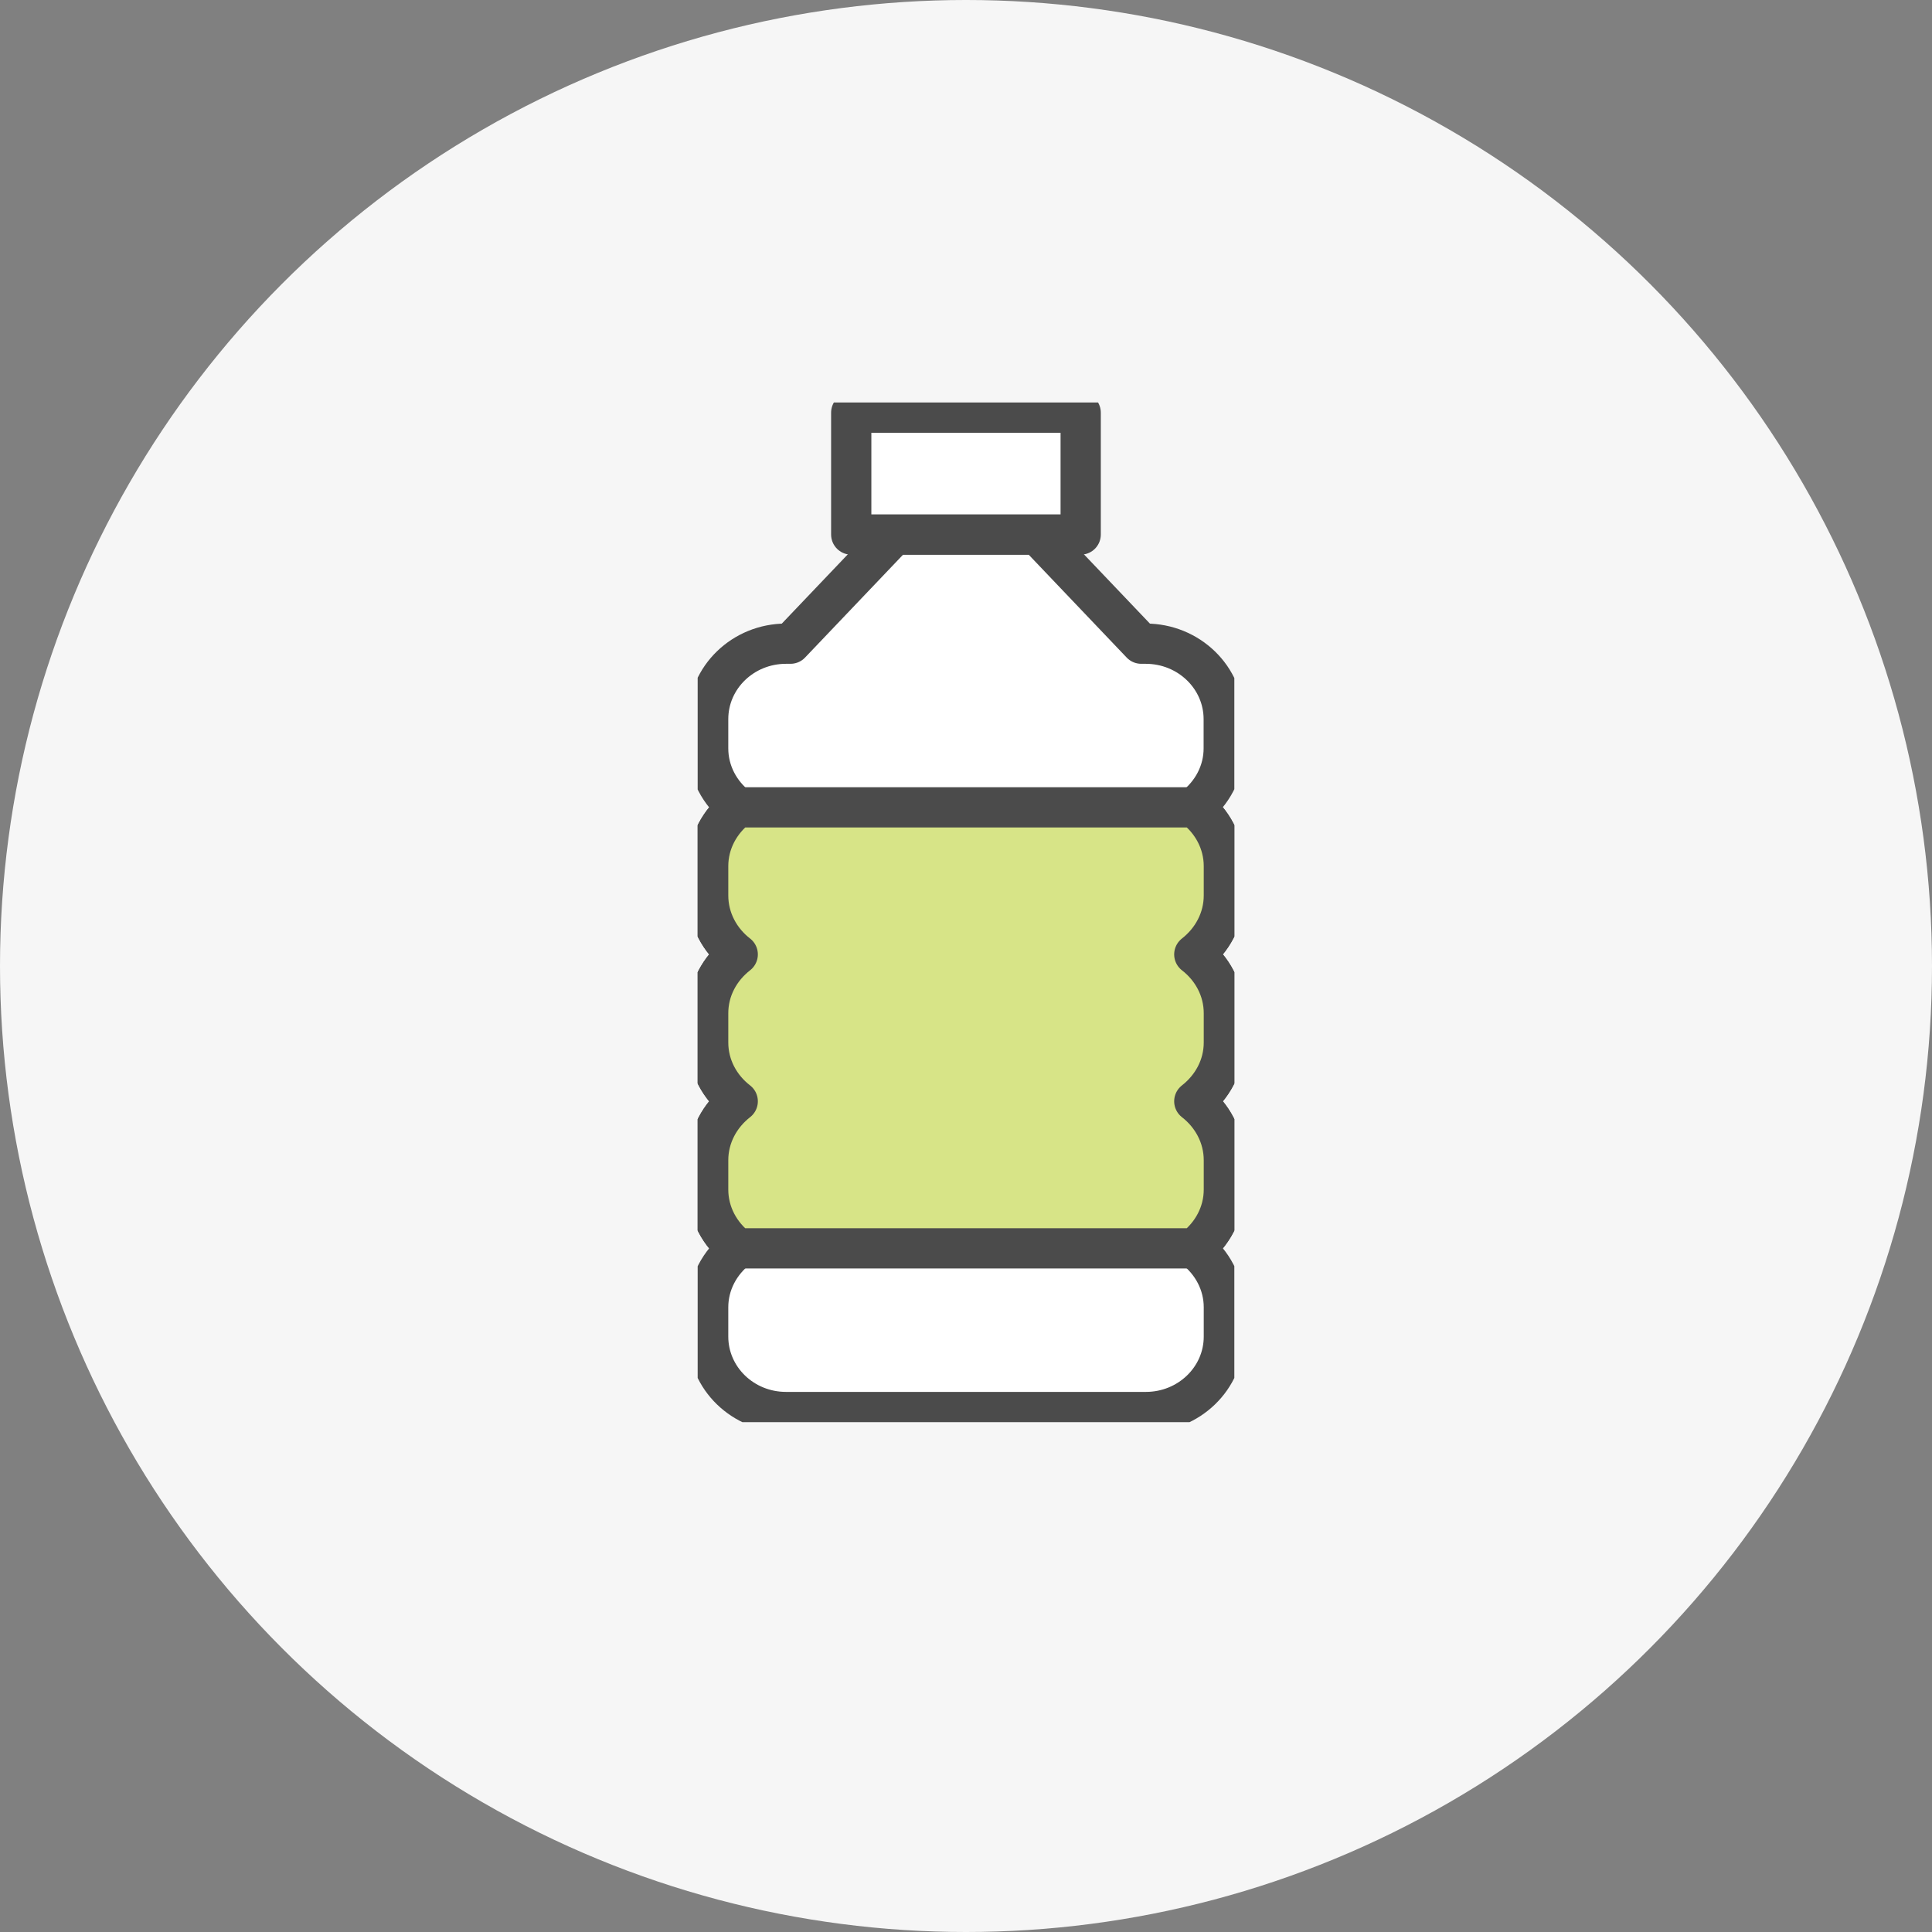 <svg width="72" height="72" viewBox="0 0 72 72" fill="none" xmlns="http://www.w3.org/2000/svg">
<rect x="0" y="0" width="72" height="72" fill="#808080" stroke="none"/>
<circle cx="36" cy="36" r="36" fill="#F6F6F6"/>
<g clip-path="url(#clip0_326_1962)">
<path d="M44.508 30.088C45.173 30.602 45.61 31.389 45.61 32.281V33.37C45.61 34.262 45.173 35.049 44.508 35.568C45.173 36.082 45.61 36.868 45.61 37.761V38.85C45.61 39.742 45.173 40.523 44.508 41.042C45.173 41.557 45.61 42.348 45.61 43.24V44.329C45.61 45.222 45.173 46.003 44.508 46.522C45.173 47.036 45.61 47.828 45.61 48.72V49.809C45.61 51.367 44.305 52.622 42.703 52.622H29.293C27.686 52.622 26.391 51.362 26.391 49.809V48.72C26.391 47.828 26.828 47.041 27.493 46.522C26.828 46.008 26.391 45.222 26.391 44.329V43.24C26.391 42.348 26.828 41.562 27.493 41.042C26.828 40.528 26.391 39.742 26.391 38.85V37.761C26.391 36.868 26.828 36.087 27.493 35.568C26.828 35.054 26.391 34.262 26.391 33.37V32.281C26.391 31.389 26.828 30.607 27.493 30.088C26.828 29.574 26.391 28.782 26.391 27.89V26.801C26.391 25.244 27.691 23.988 29.293 23.988H29.459L33.335 19.92H38.656L42.531 23.988H42.697C44.305 23.988 45.605 25.249 45.605 26.801V27.89C45.605 28.782 45.168 29.569 44.502 30.088H44.508Z" fill="white" stroke="#4B4B4B" stroke-width="1.5" stroke-linecap="round" stroke-linejoin="round"/>
<path d="M40.274 15.378H31.723V19.92H40.274V15.378Z" fill="white" stroke="#4B4B4B" stroke-width="1.5" stroke-linecap="round" stroke-linejoin="round"/>
<path d="M44.508 35.568C45.173 36.082 45.61 36.868 45.61 37.761V38.849C45.61 39.742 45.173 40.523 44.508 41.042C45.173 41.557 45.61 42.348 45.61 43.24V44.329C45.61 45.221 45.173 46.003 44.508 46.522H27.493C26.828 46.008 26.391 45.221 26.391 44.329V43.24C26.391 42.348 26.828 41.562 27.493 41.042C26.828 40.528 26.391 39.742 26.391 38.849V37.761C26.391 36.868 26.828 36.087 27.493 35.568C26.828 35.054 26.391 34.262 26.391 33.37V32.281C26.391 31.389 26.828 30.607 27.493 30.088H44.508C45.173 30.602 45.61 31.389 45.61 32.281V33.37C45.61 34.262 45.173 35.048 44.508 35.568Z" fill="#D7E487" stroke="#4B4B4B" stroke-width="1.5" stroke-linecap="round" stroke-linejoin="round"/>
</g>
<defs>
<clipPath id="clip0_326_1962">
<rect width="20" height="38" fill="white" transform="translate(26 15)"/>
</clipPath>
</defs>
</svg>
